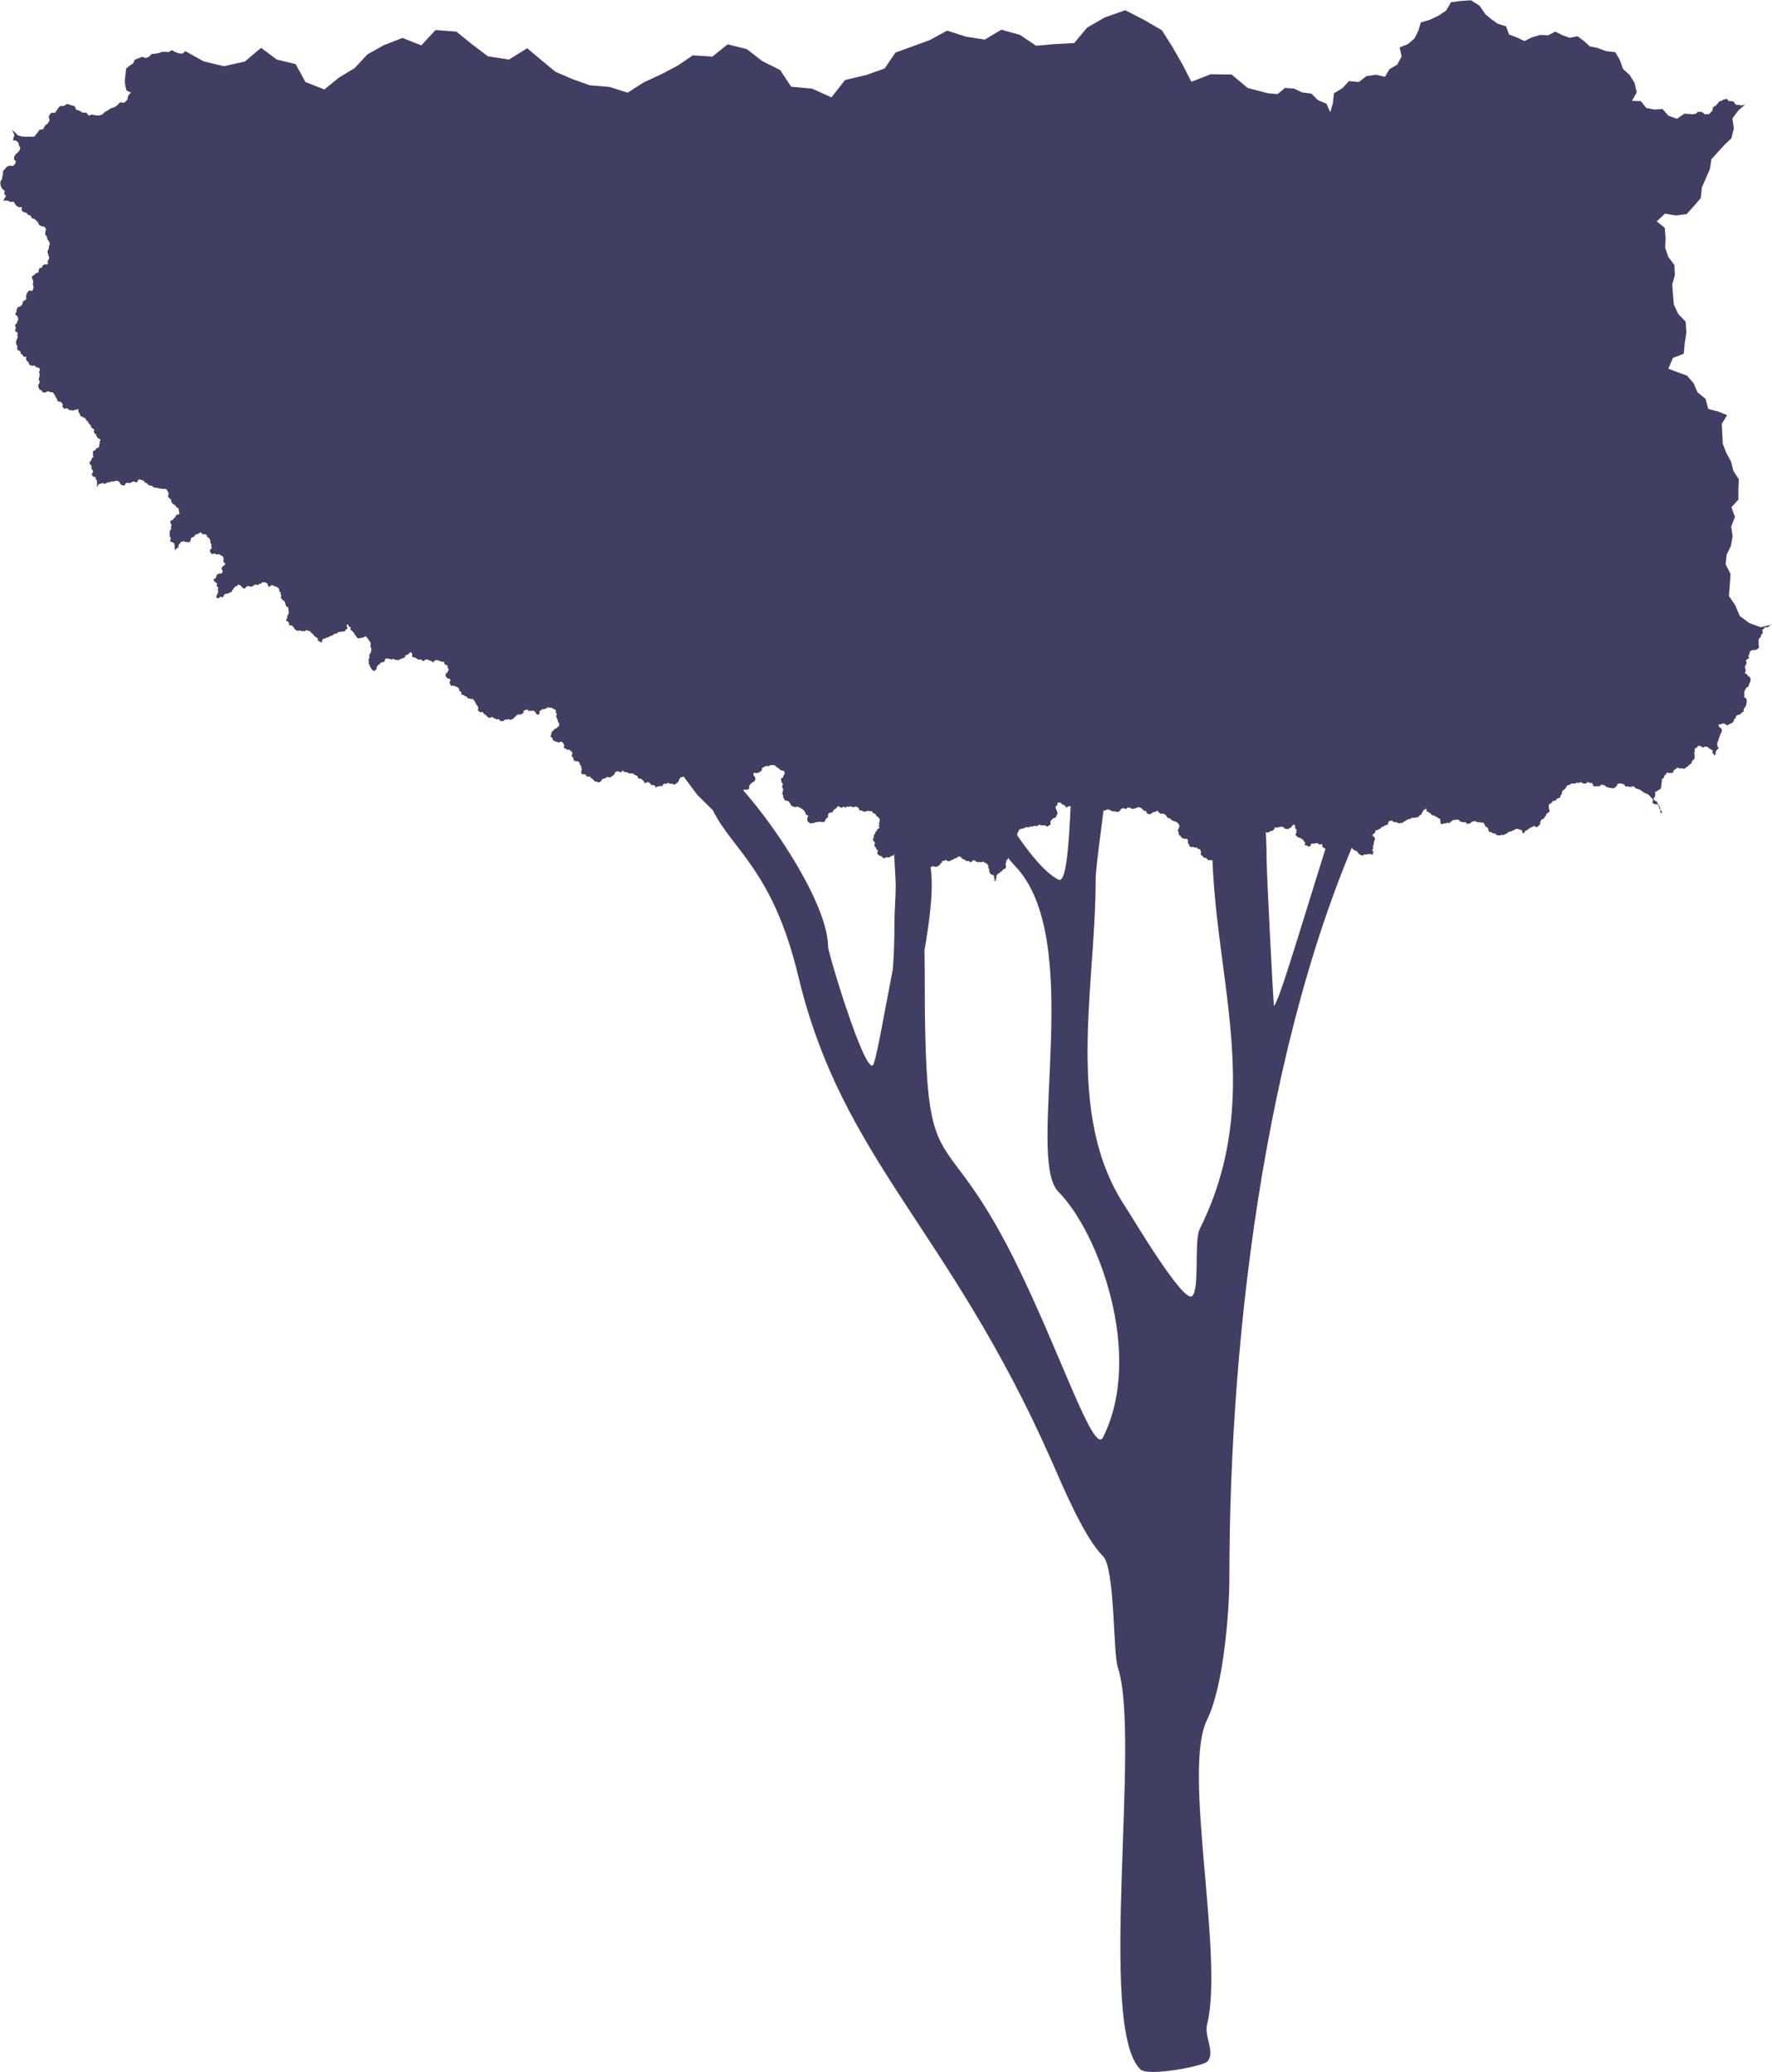 <?xml version="1.0" encoding="UTF-8"?>
<svg id="Layer_2" xmlns="http://www.w3.org/2000/svg" viewBox="0 0 439.48 513.65">
  <defs>
    <style>
      .cls-1 {
        fill: #403e63;
      }
    </style>
  </defs>
  <g id="OBJECTS">
    <g id="g106827">
      <path id="path120058" class="cls-1" d="M353.82,151.23c-9.39-1.76-34.75,95.08-37.85,98.17-.13.13-1.84-32.82-1.84-36.86,0-14.43-3.66-27.75,0-42.39.52-2.09,5.97-16.14,5.53-16.59-9.11-9.11-13.52,23.97-14.75,27.65-14.32,42.95,13.88,80.98-7.37,123.49-1.43,2.86.05,14.69-1.84,16.59-2.11,2.11-15.02-19.76-16.59-22.12-15.19-22.78-7.37-54.31-7.37-81.1,0-7.74,9.04-55.47,1.84-62.67-10.18-10.18-5.72,65.34-11.06,62.67-12.51-6.26-34-57.14-36.86-57.14-16.03,0,23.44,51.09,25.8,53.45,18.13,18.13,2.65,72.69,11.06,81.1,9.77,9.77,21.31,40.32,11.06,60.82-2.35,4.7-10.73-21.46-22.12-44.24-18.72-37.45-22.12-15.43-22.12-71.88,0-1.77-.04-3.03-.06-4.55,1.21-7.09,2.51-15.83,1.35-21.64-.32-1.58-1.31-2.98-1.63-4.56-.1-.5-.26-2.86-.65-3.26-.52-.52-2.51.25-3.26,0-.4-.13-3.18-1.71-3.58-1.3-.21.21.65,13.3.65,14.34,0,3.38-.33,6.65-.33,10.1,0,3.65-.12,7.29-.39,10.92-2.24,11.56-4.27,23.54-5.01,23.91-2.28,1.14-11.06-27.9-11.06-29.49,0-12.86-21.62-43.07-31.33-47.92,0,.18.01.33.01.51-2.7-2.23-5.31-4.21-6.64-5.18,0,8.43.5,8.26,5.54,14.99.14.19,2.03,1.98,3.85,3.82,4.83,9.84,14.9,14.89,21.19,41.15,10.94,45.65,37.31,62.52,62.67,119.81,3.1,7,8.18,19.24,12.9,23.96,3,3,2.47,24,3.69,27.65,5.79,17.38-5.14,88.86,5.53,99.53,1.92,1.92,15.49-.75,16.59-1.84,2.17-2.17-.75-6.24,0-9.22,4.27-17.07-6.22-63.14,0-75.57,4.11-8.23,5.53-27,5.53-35.02,0-61.85,9.46-140.56,36.86-195.38,2.95-5.91,15.35-41.79,12.9-44.24-.27-.27-.55-.43-.86-.48h0Z"/>
      <path id="path124746" class="cls-1" d="M10.69,97.36l.34-.11.36.03.27-.24.37-.03.31.17.34.04.37.04.26.25.17.28.18.28.11.32.19.28.21.32.07.37.31.24.4-.04.3.24.24.3.07.38-.07.38.26.29.32.22.37-.19.4.12.23.29.33.17.39-.11.32.24.26-.29.39.03.32-.12.31-.16v.31s.07.31.07.31l.05.34.28.2.04.34.12.32.35.06.26.24.32.07.28.17.16.29.1.31.32.09.14.3.13.28.24.2.21.23.11.29.1.31.28.16.27.2.18.28-.16.32.14.33.19.26.29.14v.33s.2.27.2.27l.16.27.28.16.27.15.23.21-.19.13-.08.22-.03.23.05.22-.08.2-.08.2.02.21-.02.21-.16.17-.08.22-.25-.06-.2.15-.14.18-.1.2-.19.16-.24-.02-.13.2-.13.19.1.22v.24s-.01.22-.01.22l.04.21v.22s.1.2.1.2h-.26s-.17.2-.17.2l-.05.23-.05.23-.14.16-.16.14-.07.21-.17.14.16.17-.02.24.22.07.12.2.07.2.04.21-.02.21v.21s.15.19.15.19l.19.13-.04.25.14.2-.16.19-.21.13.07.24-.05.25.22.16.15.22.26.12.26-.12.1.28-.16.25.26.12.12.26.05.23-.03.23.05.23.05.23-.12.24.08.25-.14.21-.22.12.22-.15.27-.05v-.29l.2-.2.19-.17.25-.04.27-.02.17-.2.28.05.19.21.24-.14.28.04.2-.18.21-.16.27.09.26-.09.23-.14.26-.02.25-.06.26.06.23-.11.25-.09h.26s.26.05.26.05l.23.15.21.16.1.25.14.23.19.21.28.05.26.11.28-.08.13-.25.13-.25.26-.1.28-.06.25.12h.28s.23-.14.23-.14l.25-.11.26-.17.29.07.27.06.26.1.26-.13.1-.28.16-.25.28-.07.24.08.24.06.24.1.25.05.23.19.05.29.27.04.26.09.17.2.14.21.26.07.19.18h.28s.28-.01.28-.01l.15.23.23.17.31.08h.33s.3.13.3.13l.33-.02.3.15h.33s.31.05.31.05l.31.06.41-.08.36.21.14.37.26.3v.36s-.05.36-.05.36l-.05.39.26.29.26.18.19.26.1.3.02.32.22.21.19.24.28.14.27.14.13.28.18.25.32.09.18.28.08.29.04.3v.32s.16.27.16.27l-.29.22-.36.03-.27.23-.14.33-.22.26-.26.21-.19.32-.36.07-.25.3.07.38.18.31.07.35-.17.35.13.36-.2.29-.19.3-.02.32.03.32-.05.31v.32s.21.28.21.28l.08.33-.1.32-.08.33.33.15.32.17.35.18.1.38.04.35-.03.35.14.35-.14.35.14-.13.19.02v-.19s.15-.13.15-.13l.14-.08.11-.12.13-.11.17-.03-.05-.16v-.17s-.02-.18-.02-.18l.12-.14.1-.14.14-.09.05-.16.03-.17.14-.08h.17s.13-.09.13-.09l.14-.07h.18s.16-.07.16-.07l.13.11.16.07h.16s.14.06.14.06l.16-.03.15.03.15.08.16-.03.13-.1.16-.05.09-.13.08-.14v-.16s.09-.14.09-.14l-.02-.17.07-.15.12-.12.06-.15.17.1.19-.07.14-.11.1-.15.1-.13.1-.12.11-.13.14-.08.17.03.16-.06.16-.08.13-.12.15-.06.16-.04.13-.1.16-.04.12.14.09.16.11.15.15.11.15-.14.21.02.18.08h.19s.25.24.25.24l.05.33.26.19.25.17.16.27.11.29.02.31v.31l.23.24.03.33-.05.34.2.27-.22.26-.23.25-.07.35.14.33.23.27.31.17.31-.21.37.08.27.21.34-.08.34-.03.27.19.28.2.31.14.19.3.02.35v.35s-.05.35-.05.35l.25.25.26.24-.17.3-.28.2-.26.22-.21.26-.02.36.2.3.06.36-.18.32-.32.15-.34-.09-.28.19-.3.15-.13.32-.07.34-.23.3-.36.07.02.35.16.32.29.19.3.16v.35s-.02.35-.02.35l.18.33.34.15-.27.25.03.36.1.32-.07.33-.16.28-.14.29-.1.31v.33s.21.15.21.15l.25-.05.23-.05.17-.18.2-.12.23.08.21.04.21.06-.02-.26.16-.2.1-.22.19-.16.23-.02.22-.1.25.03.2-.13.18-.14.23-.02.18-.12.2-.08.05-.21.09-.2.19-.13.05-.22.17-.13.15-.14.05-.22.2-.1h.23s.18-.14.18-.14l.14-.17.07-.21.15.2.26.02.2.12.15.18.13.2.22.1.13.21.24.07.24-.08.16-.2.15-.2.24-.08.25-.11.24.11.24.09.25-.02.22-.03.2-.1.15-.16.18-.13.22-.06.22-.04.21.1.22.05.19-.13.12-.2.23.03.23-.03.16-.17.09-.22.23.07.23-.11.44.15.43.17.16.44.13.44.43-.19.39-.25.44.14.41.2.43.11.34.27.23.38v.44s.37.27.37.27v.45s.17.41.17.41l-.2.4.25.3.21.33.38.15.23.35.11.39.08.4.25.34.36.2.08.39.02.4.07.4-.04.4-.25.32-.1.4v.44s-.33.29-.33.29l.21.33.35.18.24.33-.08.4.35.18.39-.02.23.29.29.24.12.38.36.18.29.27.4-.02.39-.1.31.25.37-.15.34.2.32-.31.44.04.39.11.38.17.21.34.35.19.21.32.23.3.32.2.33.19.22.34-.05.4.37.11.31.22.17.34.08.37v-.16l-.06-.15-.1-.14v-.17s.19-.05.19-.05l.08-.16v-.17l.08-.16.1-.14v-.17s.17-.06.17-.06l.14-.1.16.09.18-.04.1-.15.16-.08.12-.07h.15s.14.04.14.04l.13-.08.08-.11.11-.1h.15s.13-.07.13-.07l.12-.08.13-.04h.14s.13-.04.13-.04l.1-.11.04-.14h.17s.1-.13.1-.13l.13-.08.15.03.14.02.14-.05.11-.12h.16s.05-.15.05-.15l.14-.08.12-.09.15.02.14-.04.14.03.14-.03.14.02.11-.09.15-.02h.17s.16.03.16.03l.17-.05.1-.16.1-.13.09-.14.13-.11.16-.04.11-.16-.05-.19-.04-.18-.15-.11.06-.16.02-.17.11-.13.11-.12.15.22.02.27.19.2.28.03.08.27-.1.26.14.25.26.1.14.19.13.2.21.13.13.21.06.23.13.2.23.12.09.24.14.3.31.09.31.04.29-.09.27-.08h.29s.27-.11.27-.11l.19-.23.27.06.23.15.13.25.22.17.14.23.08.26.23.16.12.25.07.23-.05.24.03.24-.04.24v.27s.22.17.22.17v.25s-.04.24-.04.24l.05.25-.16.2v.25s-.16.19-.16.19l-.19.17-.02.26.08.25-.12.23.05.26-.16.22-.08.26.16.22-.07.26-.08.25.19.19.09.26.08.23.1.22.17.19.05.25.15.2.22.13.18.17.18.16.25-.26.29-.2.09-.34.04-.35.25-.23.16-.3.34-.11.17-.32.38-.1.37-.09.31-.27.05-.41.31-.22.38.04.35.06.34.08.38.09.32-.22.28.24.35.09.36-.02.34.1.26-.28.38-.02.28-.25.38-.03.3-.25.02-.39.34-.09.3-.18.34-.15.13-.35.42.08.21.37-.06.39.1.38h.37s.33.15.33.15l.33.15.26.25.37.02h.36s.35.15.35.15l.23.29.35-.16.28-.25.38-.07.34.17.35.12.33.14.34.15.25.27.14-.41.39-.19.4-.06.4.11.3.2.36.02.33.15.36-.08-.02.39.21.33.38.1.28.26-.06.36.22.3.08.37-.23.29-.15.34-.32.18-.08.34.04.35.23.29.25.28h.39s.3.27.3.27l-.06.38-.18.35.17.34.13.36.33.12.32-.11.28.17.33.05.28.18.3.15.26.25.02.36.17.33.36.12-.05.36.14.33.33.04.3.15.26.21.34.06.17.28.25.21h.33s.3.14.3.14l.34-.08.3.19.15.3.25.22.05.32.21.25.14.28.19.25.19.27-.03.33v.63s.32.09.32.09l.19.29.3-.17.34.06.15.26.23.2.24.18.24.17.19.24.23.21.28.14h.31s.28-.2.28-.2l.34.06.21.25.33.06.24.14.23.14.26-.11h.28s.11.27.11.27l.2.2.29-.03.28.08.25-.11.19-.19.24-.13.28.02.27-.05.26-.09.23.15.27.06.21-.17h.26s.19-.16.19-.16l.19-.16.12-.24.23-.11.22-.15.08-.25h.29s.24-.17.24-.17l.27.1.28-.05.26-.15.25-.17.16-.29-.09-.31.26-.06.23-.12.27-.03.25-.09.16.24.25.16.28-.12.29.09.27-.07h.28s.21.18.21.18l.22.17.13.25.1.26.28.06.27.08.2-.21.06-.29v-.3s.15-.25.15-.25l.29-.07.2-.24.28-.03h.29s.25-.13.25-.13l.26-.05.17-.23.28-.04.26.13.27-.1.24.15.28-.05.03.18.16.09.16.08.17-.07.05.16.14.07.06.14.08.13v.17l-.08.15.12.11.08.14.02.17.08.15-.03.18-.16.09.05.14-.05.14.1.1.02.15.1.1.05.13v.14s.1.11.1.11l.07.13-.03.14v.14s.08.12.08.12l.06.12.11.09.09.11v.14s0,.15,0,.15v.31s-.05.15-.05.15l-.13.13-.18-.02-.07.15-.09.14-.08.13-.15.04h-.16s-.11.11-.11.11l-.16.03-.08.14-.05.15-.13.09-.15.06-.1.13-.13.11v.18s-.06.14-.06.14l-.07.14v.16s-.06.15-.06.15l-.06.15v.16s0,.17,0,.17l.11.13.16.06.12.13.1.16-.03.18.12.26.28.06.23.14.24.11.27.04.26.1.3.02.23-.19h.29s.2.22.2.22l.25.16.07.29.16.25-.1.28-.04.29.21.21h.3s.19.25.19.25l.28.1.27-.13.25.13.13.26.28.07.15.25.1.27-.12.26-.09.27.1.26.17.22.21.18-.06.29.13.26.27.1.24.17.29-.1.28.13.25.17.09.28.06.3.24.18.09.25.05.27.03.27.1.25-.13.25v.28s.06.27.06.27l-.07.27.24.11.26-.06.25.05h.25s.17.24.17.24l.13.24.27.15.28-.11.27.05.14.24.19.18.26.03.08.27.26.1.14.2.13.21h.41s.38.17.38.17l.44.03.32-.3.24-.33.26-.3.43.03.34-.28.41-.18.4.19.38-.14.33-.24.32-.22.28-.28.1-.41.36-.22.47-.08.38.28.43-.14.28-.34.26.35.42.08.43.02.32.27.39.04h.39s.42.04.42.04l.29.3.38.13.36.18.1.42.36.23.44.02.32.3.36.27.05.45.43-.02.39-.17.44.08.28.35.34.33.48-.06.38.26.11.45.34-.28.44-.07.42-.16.42.16.2-.43.39-.26.49.06.4-.28.38.25h.45s.44.08.44.08l.38.21.27-.3.34-.22.32-.28.09-.41.22-.36.26-.34.43-.03.39-.19.49.07.35.34.47.11.37.31.25.5-.18.52.56.12.25.51.51.13.43-.3.5-.15.44.28.49.15.48.16.17.49.33.39.37-.37.51-.1.5.15.49-.22.31.42.5.11.26.45.49.18h.47s.47-.07.47-.07l.37.29.33.34.45-.2.48-.06.49.13.29.43.43-.36.17-.54.49-.24.54-.09.33-.43.51-.18.56.08.44-.36-.03-.61.35-.49.45-.37.5-.27.26-.52-.11-.57-.38-.46.08-.6.52.08.53-.03.47-.26.43-.3.09-.61.53-.31.52-.25.57.09.49-.3h.57s.57.12.57.12l.4.42.48.23.33.43.49.14.51.13.1.27.07.28-.11.26-.12.26-.13.26-.05.29-.28.08-.21.21v.26s.05.25.05.25l.05.25.07.25.24.19.03.3-.17.24v.29s.07.27.07.27l.18.22-.02.28-.1.26.04.31-.22.23.16.24.1.27.02.3.02.3.24.21.07.31.24.21.31-.02.27.13.28.08.14.24.11.25.23.21v.3s.28.06.28.06l.2.21.28.06.28.03.3.06.23-.21.21.22h.3s.22.16.22.16l.25.09.16.24h.29s.1.27.1.27l.26.12.05.28.22.17.02.29.18.24.24.15.28.06-.09.29-.18.24.02.29v.29s.02.31.02.31l.23.21.23.18.23.18.28-.1h.3s.29-.04.29-.04l.28-.1.28-.14.3.07.28-.13.29-.02.33.02.31.07.35.03.29-.17.12-.31.2-.26.18-.3.34-.1-.02-.34.04-.34.1-.35.33-.17.34-.06.35-.05.1-.35.25-.27.26-.24.34-.1.12-.33.26-.24.34.12.29.23.39.04.3-.27.29.13.29.14.24-.25h.35s.3-.02.3-.02l.3-.02.33-.02.23.24.32-.08.3-.12h.34s.28.19.28.19l.28.22.06.35.28.23.36-.06.25.24.34.08h.34s.31-.15.31-.15l.31-.06.31.06.31.04.31-.05.17.28.21.24.31.1.28.17.11.3.21.24.32.13.13.32.17.07.09.17.02.18-.02.18v.17s-.07.15-.07.15l-.08.15v.35s.08.17.08.17l-.05.19-.17.09.07.16.14.11-.06.17.05.18-.18.02-.1.14-.18.05-.08.16-.07.16-.08.15-.1.16-.19.02v.18s0,.18,0,.18l-.1.17-.18.06-.04.16-.02.16v.17l-.08.15-.05.17.04.17-.07.16-.14.1.02.16.06.15.09.14.08.14.14.09.1.15.03.18-.08.16v.31s-.05.14-.05.14v.16s.13.11.13.11l.13.08.12.11.05.16v.17s.08.16.08.16l.16.06.14.11.05.17-.07.16.02.18-.13.13.05.17.04.17.16.08.11.14.37.24.43.08.25.4.47.09.38-.29.47.1.44-.11.33-.29.45-.05.25-.38.41-.14.4.16.36.28.44-.09.37-.2.4-.12-.06.48.31.37.41.15.41.18.19.41.38.25.43.06.44-.04.32.3.43-.02.28.29.34.22h.4s.38.11.38.11l.4.05.34.23.35.23.41-.1.38.22.4-.16.39-.17.38.18.4.02.36-.18.41-.2.21-.4.38-.26.11-.45h.49s.38-.29.38-.29l.35.34.48.04.38-.12.31-.25.42-.06.28-.31h.45s.3-.35.3-.35l.42-.08.39.19.27.34.4.17.38.19.32.28.52-.08.38.36.44-.19.34-.34h.13s.12.05.12.05l.13.05.1.08.09.11.13.04.12.04.12.06.12.07.14.05.11-.08.14-.02.13-.04.12.07.13.04.13.02.14-.06.11-.11.16-.05.15.07.1.11.11.1h.16s.12.11.12.11h.15s.12.08.12.08l.09.12.1.11.09.11.08.11.07.13v.28s.03.12.03.12l-.04.13.05.12.09.1.08.11v.13s.02.13.02.13v.14s.03.14.03.14v.14s-.07.13-.07.13h.16s.11.13.11.13l.07.14v.16s.16.06.16.06l.16-.09.05.17.17.07.16.05.14.09.1.14-.03.17-.04.15.08.13v.16l.1.11.05.15-.1.13-.08.13.04.15.41-.25.05-.47.07-.42.08-.42.3-.31.38-.19.28-.32.38-.19.24-.4.45-.11.26-.37v-.45s-.12-.43-.12-.43l.18-.41.02-.46.37-.28.1-.48.28-.4.47-.09.46-.14.41-.24.08-.47.18-.39.19-.39-.28-.37-.1-.45.14-.48-.26-.42-.14-.48.14-.48.44-.25.22-.45.07-.49.23-.43.23-.48.52-.15.46-.1.44-.2.47-.16.47.13.38-.29.47.1.4-.23.45.06.47-.05.37-.3.43.14.46.03.59-.02.48.36.48-.29.45-.34-.12-.6.35-.5.43-.38.56-.13.16-.47.28-.41-.03-.5-.16-.47-.23-.46-.04-.51.45-.33.04-.55.68-.06.49.47.62.23.34.57.54-.32.63-.07.67-.06.44-.51.34-.51.1-.61.5-.33.49-.35.54-.33.62.16.56-.19.47-.36.32.49.47.35.05.59.23.54.32.48.47.32.38.42.44.35.33.58.65.12.56-.31.64.07.48.31.56.1.56.05.55.1.45-.34.32-.46.57-.16.55.25.43-.37h.56s.47.29.47.29h.55s.55-.19.55-.19l.52-.23.56.14.47.35.38.41.56.09.18.56.54.23.55-.16.44-.37.57-.07.47-.32.38.45.46.37.61-.07.55.27.32.4.3.42.54.09.36.41.46.22.49.16.49.2.32.42.06.09.06.1v.12s.1.07.1.07v.23s-.03.12-.03.12l-.1.07-.05.1v.11s.05.1.05.1l-.04.1-.1.04-.05.11-.05.1v.11s-.05.11-.05.11l.05.11.1.07.02.12.05.1.02.11-.05.1-.02.11.06.09.07.08.05.09.05.09.08.08.05.1.1.06.11.02.05.1.08.09.08.08.05.11.08.1.1.08h.13s.13-.03.13-.03l.12.02.08.09h.13s.1.06.1.06l.11-.06.12.04h.12s.1-.08.1-.08l.02.11.07.08.06.1v.11s.07.09.07.09v.12s-.05.11-.05.11l.03.11v.11s.01.11.01.11l.07.09.05.1.08.08.05.1.03.1v.11l.06.18.13.14.18.06.14.14.17-.12.19.06.19-.05.17.1.18.05.15.1.16-.1.19.03.13.12.1.15.16.06.17.06.22.02.13.18.02.2.1.18v.37s-.08.19-.08.19l.05.19.08.17.19.06.14.11.08.16.17.11.08.19.2.03.2-.03.16.07.13.12.14.12.08.16.18.07.15.12.17-.07h.2s.18-.06.18-.06l.17.1.16.07.19-.02.13.16v.2s.19.08.19.08l.18.07.2.11.05.22h.21s.19.09.19.09l.21.05.18-.13.17.11h.21s.21,0,.21,0l.19-.08.09-.19.1-.18h.2s.2-.07.2-.07l.1-.17.13-.16.3-.22.18-.32.22-.3.27-.25.32-.21.37-.14.24-.32.06-.4-.37-.26v-.45s.27-.32.27-.32l.03-.42.19-.33.02-.38-.13-.37.13-.37.35-.25h.42s.4-.12.4-.12l.31-.27.41.08.36.19.24.36.41.14.33-.28v-.43s.31-.26.31-.26l.4-.08.31-.21.37-.07.38-.05.32-.2.37-.1.14-.35.34-.12.17-.32.34-.13.34.14h.35s.32.13.32.13l.3.22h.38s.34-.12.34-.12l.25-.27.38.03.3-.22.28-.24.05-.37.34-.1.34.1.31-.15h.34s.36-.14.36-.14l.38.09.34.18.18.34.38-.08.34.17.28-.23.33-.14.28-.21.16-.31.28-.19.26-.22.02.11v.12s.09.09.09.09l.12.03v.12l.07.1-.09.08v.12s-.02.11-.02.11l.04.1.08.08.05.1.09.08v.12s.13.03.13.03l.1.04-.04.1-.08.07-.07.08v.11s.04.1.04.1l.06.09v.12s-.07.09-.07.09l-.1.07-.08.1-.02.13.06.11.03.11.03.11.05.1.09.07h.13s.09.09.09.09l.05.11.02.12.11.03.1-.04.09.07h.11s.1.04.1.04l.09.04.1.02.09.04.09.05.08.07.07.08.1.02.08.07.07.09.1.04.08.08v.11s.05.11.05.11l.07.08.08.09.09.08.1.07-.02.12.02.12-.05.11-.09.08v.12s.04.12.04.12l.38.02.32.21.38.13.34-.21.11-.41.38-.2.4.09.39-.12.42-.05.31.29.4.09.37-.17.15.38.02.41.38.17.32.26.36-.05.34.1.31-.17.31-.17.3-.17.31-.15.33-.18.1-.36.32-.22.06-.38.17-.33-.05-.37.11-.36.31-.22.31-.18.36-.06.24.23.1.31.23.24.32.08-.14.35.2.32.28.19.24.24.13.31.07.33.16.29.19.27.36-.08h.37s.19.32.19.32l.32.2.29.14.31.12.22.24.19.26.22.25.29.13.28.2h.34s.26-.26.26-.26l.35-.03.34.07.32-.17.34.05.34-.04.31.16.25.25-.14-.37.2-.34-.02-.39-.31-.24.22-.28.11-.34-.11-.36.15-.34.11-.34v-.36s.12-.33.12-.33l.16-.32-.02-.38-.28-.26-.26-.27-.05-.37.35-.12.23-.29.11-.33.16-.32.38.06.28-.26.37-.07.2-.32.29-.18.32-.1.28-.21.31-.13.38-.07.2-.33.08-.35.21-.29.35-.04.35-.07.23.28.32.17.33-.08.31.15.31.08.31.12.33-.17.35.12.23-.26.28-.2.32-.1.23-.25.32-.07.28-.18.34.02.27-.22.31-.12.33.07.32-.05.3-.12h.34s.28-.2.28-.2l.19-.3.34-.09.16-.3.11-.31.25-.24.06-.34.34-.09.18-.31.09.04.07.07.08.07.03.1-.06.09.02.11.04.1.07.08.07.07.07.08.1.02h.1s.07.07.07.07l.05.08.09.02.08.07.08.06h.1s.03.1.03.1l.09.05.1.03.04.1.04.09.04.09.08.05h.1s.08.06.08.06l.08.04.09-.06h.1s.08.06.08.06h.1s.04.1.04.1l.06.08.09.05.11.02.08.05.11-.02.07.06h.1s.02.12.02.12l.07.07.1.03.07.07.08.05.09.03.09.03h.1s.06.09.06.09l.05.09.05.09.06.08-.02.11.04.1-.06.09-.03.1.04.11.09.06v.11l-.05.1.08.06.07.07v.1s.08.08.08.08l.25-.1.26-.04.27-.1.26.08.23-.2h.29s.28,0,.28,0l.26.12.07-.31.27-.16.3-.11.11-.3.28.05.29.02.28-.11h.3s.26.1.26.1l.24.14.19.21.23.16.3-.06.26.17.27-.09.28.03.21.26.28.17.31-.16.34.07.13-.29.27-.17.29-.08.29-.09.31-.02.22.22.29.02.26.13.29-.13.28.15.28.03.28-.06.16.24.2.2.07.28.14.25.26.16.27.13.14.27.05.3.09.29.2.23.29.05.29.05.18.22.28.06h.28s.24.14.24.14l.19.22.27.11.29-.05.28.09.25-.11.26-.1.28.11.28-.12.28-.18.33-.05.21-.26.28-.18.32-.13.34.03.24-.25.34-.04.31-.23.35-.15.39.04.37.12.38.09.31.23v.42s.35.25.35.25l.21-.25.13-.3.25-.2.31-.1.23-.2.22-.21.32-.07.19-.27.38-.04.28-.25.34.13.31.21.33-.1.18-.3.28-.17.22-.24-.13-.33.18-.31.11-.32.25-.22.32-.07.23-.24.08-.34.31-.16.07-.34.18-.3.31-.15.27-.22.1-.34-.17-.31v-.33s-.08-.32-.08-.32l.03-.34.14-.31.32-.11.28-.2.14-.3.28-.19h.32s.31-.12.31-.12l.13-.33.33-.13.29-.14.31-.09v-.33l.18-.28.19-.26.03-.33.14-.48.42-.26.35-.32.2-.43.33-.38.5-.05.36-.34h.5s.47,0,.47,0l.41-.25.48.14.42-.25.47.19.45.23.53-.08.36-.4.48.3.56-.07.25.47.26.46.49-.09.5.03.53-.05.34-.4.43.14.44.1.31.34.45.12.42.18h.46s.47.09.47.09l.41-.23.43-.38.23-.52.55-.12.56.11.51.2.28.48.53-.03.52.1h.51s.47-.18.47-.18l.33.39.44.25.44.14.44.13.34.31.39.24.39.28.47.11.39.26.38.27.28.43.42.31.07.51-.11.51.41.27.48.11.53.05.34.39.16.46.07.48.33.4-.02.52-.3-.24-.04-.38-.02-.37-.22-.3-.02-.38-.27-.27.03-.38-.24-.3-.15-.4-.4-.16-.34-.26v-.44l.3-.29.08-.42v-.41s-.07-.4-.07-.4l.41-.07.28-.3.39-.12.3-.27.14-.37.05-.39.02-.39.04-.39.11-.39-.1-.39.34-.19.25-.32.08-.35.22-.29.31-.22.08-.37.38.14h.41s.41,0,.41,0l.38-.11.07-.42.32-.28.33-.22.3-.27.38.06.34.17.39-.11.38.13.41-.03.27-.3.34-.17.29-.24.24-.3.35-.15.19-.32.08-.37.28-.26.28-.25.08-.37v-.38l-.02-.38-.1-.37.18-.36-.05-.4.11-.4.38-.16.27-.27.2-.32.05.08.06.07.08.04h.1s.08-.01.08-.01h.09s.08.03.08.03l.08.02.05.09.08.05.09.03h.09s.05.07.05.07l.06.06.04.08.06.06.05-.08.05-.09.06-.09h.11s.07-.08.07-.08h.11s.09-.03.09-.03h.1s.08.07.08.07h.1s.08.03.08.03l.09.02.1-.05.1.05.06.08.09.04-.04.11.06.1.1.04.07.09.1-.04h.11s.08.07.08.07l.1.02v.11s.07.08.07.08l.09.05.1.02h.1s.09,0,.09,0l.08.05h.1s-.1.03-.1.03l-.08.08-.02.11-.05.1.04.1v.21s.01.1.01.1l.1.06h.11s.07.09.07.09l.02.11.04.09v.1s.09.07.09.07l.02.1.31-.46.02-.55.28-.46.46-.29-.25-.48-.15-.53.1-.54.21-.5.12-.51.19-.49.17-.5.28-.45.14-.56-.24-.52-.5-.31-.13-.58.58-.08.56-.22.57.19.49.34.47-.32.52-.23.5-.35.16-.58.39-.4.17-.53.49-.24.53-.12.34-.43.48-.26-.04-.57.34-.45.28-.41.08-.49.08-.48.03-.49-.28-.44-.41-.33.1-.51-.07-.52.14-.46.22-.43.28-.41.45-.21.09-.46.19-.43.19-.43.06-.47-.19-.53-.48-.29-.29-.48-.52-.2.25-.49-.05-.55-.19-.54.27-.51.22-.52-.22-.53.38-.37.44-.29-.19-.49.22-.48.13-.49.34-.37.14-.08.17-.03h.17s.16.05.16.05l.17-.05.14-.11.16.06h.17s.16-.06.16-.06l.08-.16.14-.09.14-.1.12-.13.05-.17-.1-.17.07-.18-.1-.13.02-.16-.05-.16.1-.14v-.15s-.08-.13-.08-.13l-.03-.15.05-.15.03-.16-.02-.16.05-.16.11-.11.05-.15.14-.07.15-.08.05-.16-.03-.16.11-.12-.04-.15.05-.14.17-.03.11-.13.05-.15.03-.15v-.15s-.02-.15-.02-.15l-.09-.15.05-.16.08-.14.12-.1.17-.05.06-.16.05-.17.16-.07.16-.04.16.04.15.06.14-.06.11-.11h.16s.12-.11.12-.11l.11-.12.07-.15.03-.16.16-.07.16.05.17.05.14-.1-2.89.71-2.81-1.01-2.39-1.75-1.16-2.72-1.55-2.28.22-2.75.19-2.69-1.22-2.41.25-2.4,1.06-2.18.43-2.37-.36-2.39.92-2.39-.86-2.41,1.72-1.9v-2.57s.11-2.47.11-2.47l-1.35-2.08-.59-2.3-1.14-2.09-.89-2.28-.13-2.45-.13-2.53,1.33-2.16-2.29-.91-2.39-.63-.67-2.5-2.01-1.63-.98-2.28-1.64-1.87-2.31-.82-2.29-.87,1.12-2.67,2.7-1.04.25-2.65.4-2.64-.19-2.67-1.85-1.93-1.07-2.32-.22-2.55-.17-2.41.64-2.33-.11-2.49-1.49-1.99-.8-2.26.1-2.4-.19-2.56-2-1.61,2.03-1.92,2.76.46,2.65-.36,1.78-1.99,1.7-1.98.27-2.6.99-2.29,1-2.29.37-2.44,1.66-1.82,1.58-1.75,1.72-1.62.61-2.44-.35-2.5,1.49-1.99,1.9-1.62-.17.19-.25.05-.23.13-.24-.1-.21.16-.26-.02-.23-.08-.21-.14-.23.12-.26-.03-.25-.07-.17-.2-.21-.18v-.28s-.24-.09-.24-.09l-.23-.09h-.24s-.22-.1-.22-.1l-.24.11-.23-.12-.23-.16-.08-.26-.26-.07-.26.06-.22.12-.25-.02-.2.14-.15.19-.24.03-.24.03-.2.14-.17.18-.16.2-.11.22-.22.14-.17.19-.17.19-.25.06-.19.17-.23.09.1.26-.07.27-.06.27-.21.18-.17.19-.15.2-.22.14-.08.26-.26-.16-.28.11-.28-.06-.27.1-.14-.25-.22-.18-.28-.08-.18-.23-.25.07-.25.05-.26-.11-.25.14-.17.23-.17.22-.3-.08-.25.17-2.28-.17-1.89,1.27-2.09-.76-1.48-1.66-2.01.13-1.99-.38-1.39-1.71-2.2-.06,1.2-2.1-.54-2.36-1.19-1.93-1.68-1.53-.75-2.17-1.16-1.98-2.29-.26-2.16-.81-1.88-.37-1.4-1.3-1.62-1.2-1.98.37-1.81-.65-1.72-.88-1.77.91-1.99-.08-2.01.58-1.88.93-1.89-.89-1.95-.74-.74-2.03-2.07-.63-1.58-1.13-1.49-1.23-1.42-2.1-2.15-1.35-2.48.16-2.46.31-1.19,2.06-1.98,1.32-2.09,1-2.23.63-.61,2.07-.97,1.92-1.65,1.41-2.02.81.49,2.23-1.08,2.02-1.91,1.12-1.13,1.9-2.26-.5-2.3.32-1.95,1.48-2.43-.23-1.64,1.78-2.08,1.24-.26,2.39-.65,2.31-.95-2.11-2.13-.9-1.61-1.61-2.27-.28-2.03-.96-2.25-.15-1.84,1.52-2.38-.21-5.03-1.31-3.98-3.34-5.17-.07-4.81,1.88-2.22-4.32-2.41-4.22-2.67-4.23-4.32-2.52-4.79-2.46-5.08,1.8-4.35,2.5-3.23,3.85-4.73.24-4.72.41-3.98-2.68-4.63-1.29-4.09,2.45-4.71-.73-4.65-1.49-4.28,2.34-4.26,1.55-4.26,1.55-2.69,3.94-4.49,1.6-5.33,1.27-3.38,4.3-4.77-2.16-5.22-.48-2.72-4.13-4.42-2.22-3.87-2.98-4.73-1.18-3.79,3.04-4.85-.31-3.76,2.54-4.01,2.12-4.35,2.01-4.04,2.58-4.59-1.44-4.8-.38-4.31-1.55-4.2-1.8-3.52-2.9-3.5-2.94-4.51,2.8-5.23-.8-3.97-3-3.86-3.13-5.17-.39-3.52,3.81-4.67-1.85-4.68,1.82-4.04,2.28-3.16,3.39-3.93,2.38-3.57,2.91-4.69-1.85-2.42-4.43-4.7-1.15-3.88-2.9-4.04,3.4-5.16,1.16-5.05-1.2-4.52-2.53-.76.64-.99-.12-.84-.35-.8-.43-.75.49-.89-.07-.86.04-.81.3-.85.13-.86.09-.6.66-.83.32-.91-.3-.89.36-.91.35-.39.9-.92.61-.85.71-.11,1.09-.14,1.09-.06,1.07.12,1.07.31,1.15,1.09.47-.69.75-.21.99-.75.79-1.08-.11-.62.69-.77.52-.88.27-.78.52-.74.42-.6.6-.83.26-.86-.06-.85-.2-.83.27-.58-.74h-.94s-.74-.46-.74-.46l-.84-.26-.39-.88-.93-.26-.92-.3-.82.51-.96.04-.61.74-.59.88-1.06.07-.54.87.23,1-.46.75-.69.53-.43.86-.94.19-.62.86-.67.82h-1.07s-1.06.01-1.06.01l-.99-.06-.96-.28-.68-.72-.78-.61.35.6.28.64-.22.66-.13.68.74.06.57.47.15.7.34.63-.19.62-.42.49-.47.43-.38.5-.13.76.52.57-.26.67-.55.47-.74-.12-.7.27-.47.54-.48.54-.03.68-.14.66-.11.68-.38.57-.02.67.19.65.35.58.55.41-.13.73.44.59-.38.56-.25.64.63-.14.62.15.6.27.65-.15.32.59.44.52.62.34.71-.08-.13.72.49.55.69.12.46.53.63.22.28.61.6.18.49.38.46.51.28.62.6.34.68.09.44.56-.16.69-.07.69.45.53.08.64.4.51.26.61-.23.63-.05.65-.32.57.11.63.19.6.14.27-.1.28v.3s-.23.2-.23.2l-.08.28.1.27-.05.29-.21.2-.29-.02-.28-.06-.23.19-.28.09-.05.31-.19.26-.3.07-.29.1-.05.26-.09.25-.02.27-.06.26-.28.06-.26.08-.25.15-.13.26-.28.12-.25.16-.18.27.06.32.12.25.08.26.12.26-.05.28-.08.26.05.27.08.25.02.26.07.28-.17.24-.02.28-.18.21-.31.02-.29-.11-.29.13-.18.26-.22.2-.06.28-.07.28-.21.2.18.23-.05.29v.3l-.23.19-.2.18-.26.09-.14.23-.04.27-.08.25-.08.25-.25.1-.16.22-.25.12h-.27s-.21.19-.21.19l-.07.27-.18.36.05.4-.27.3-.04.41.34.25.26.32.08.4v.41l-.25.32v.41l-.33.22-.21.33.16.36.1.38-.23.35.09.41.41.17.17.42-.14.42.19.4-.2.34-.13.37-.14.37v.4s.08.38.08.38l.26.3-.04.38-.02.38.21.35.4.12.25.31v.41l.43.18.17.43.41.18.44-.03-.16.44.15.44.31.32.28.34.13.45.44.17.42.08.42-.1.25.3.31.23h.44s.28.32.28.32l.04.42-.23.35.14.37.05.39-.06.39-.12.37-.08.41.23.35v.45s-.26.37-.26.37l-.08.44.15.42.19.42.44.15.22.37.35.25h0"/>
    </g>
  </g>
</svg>